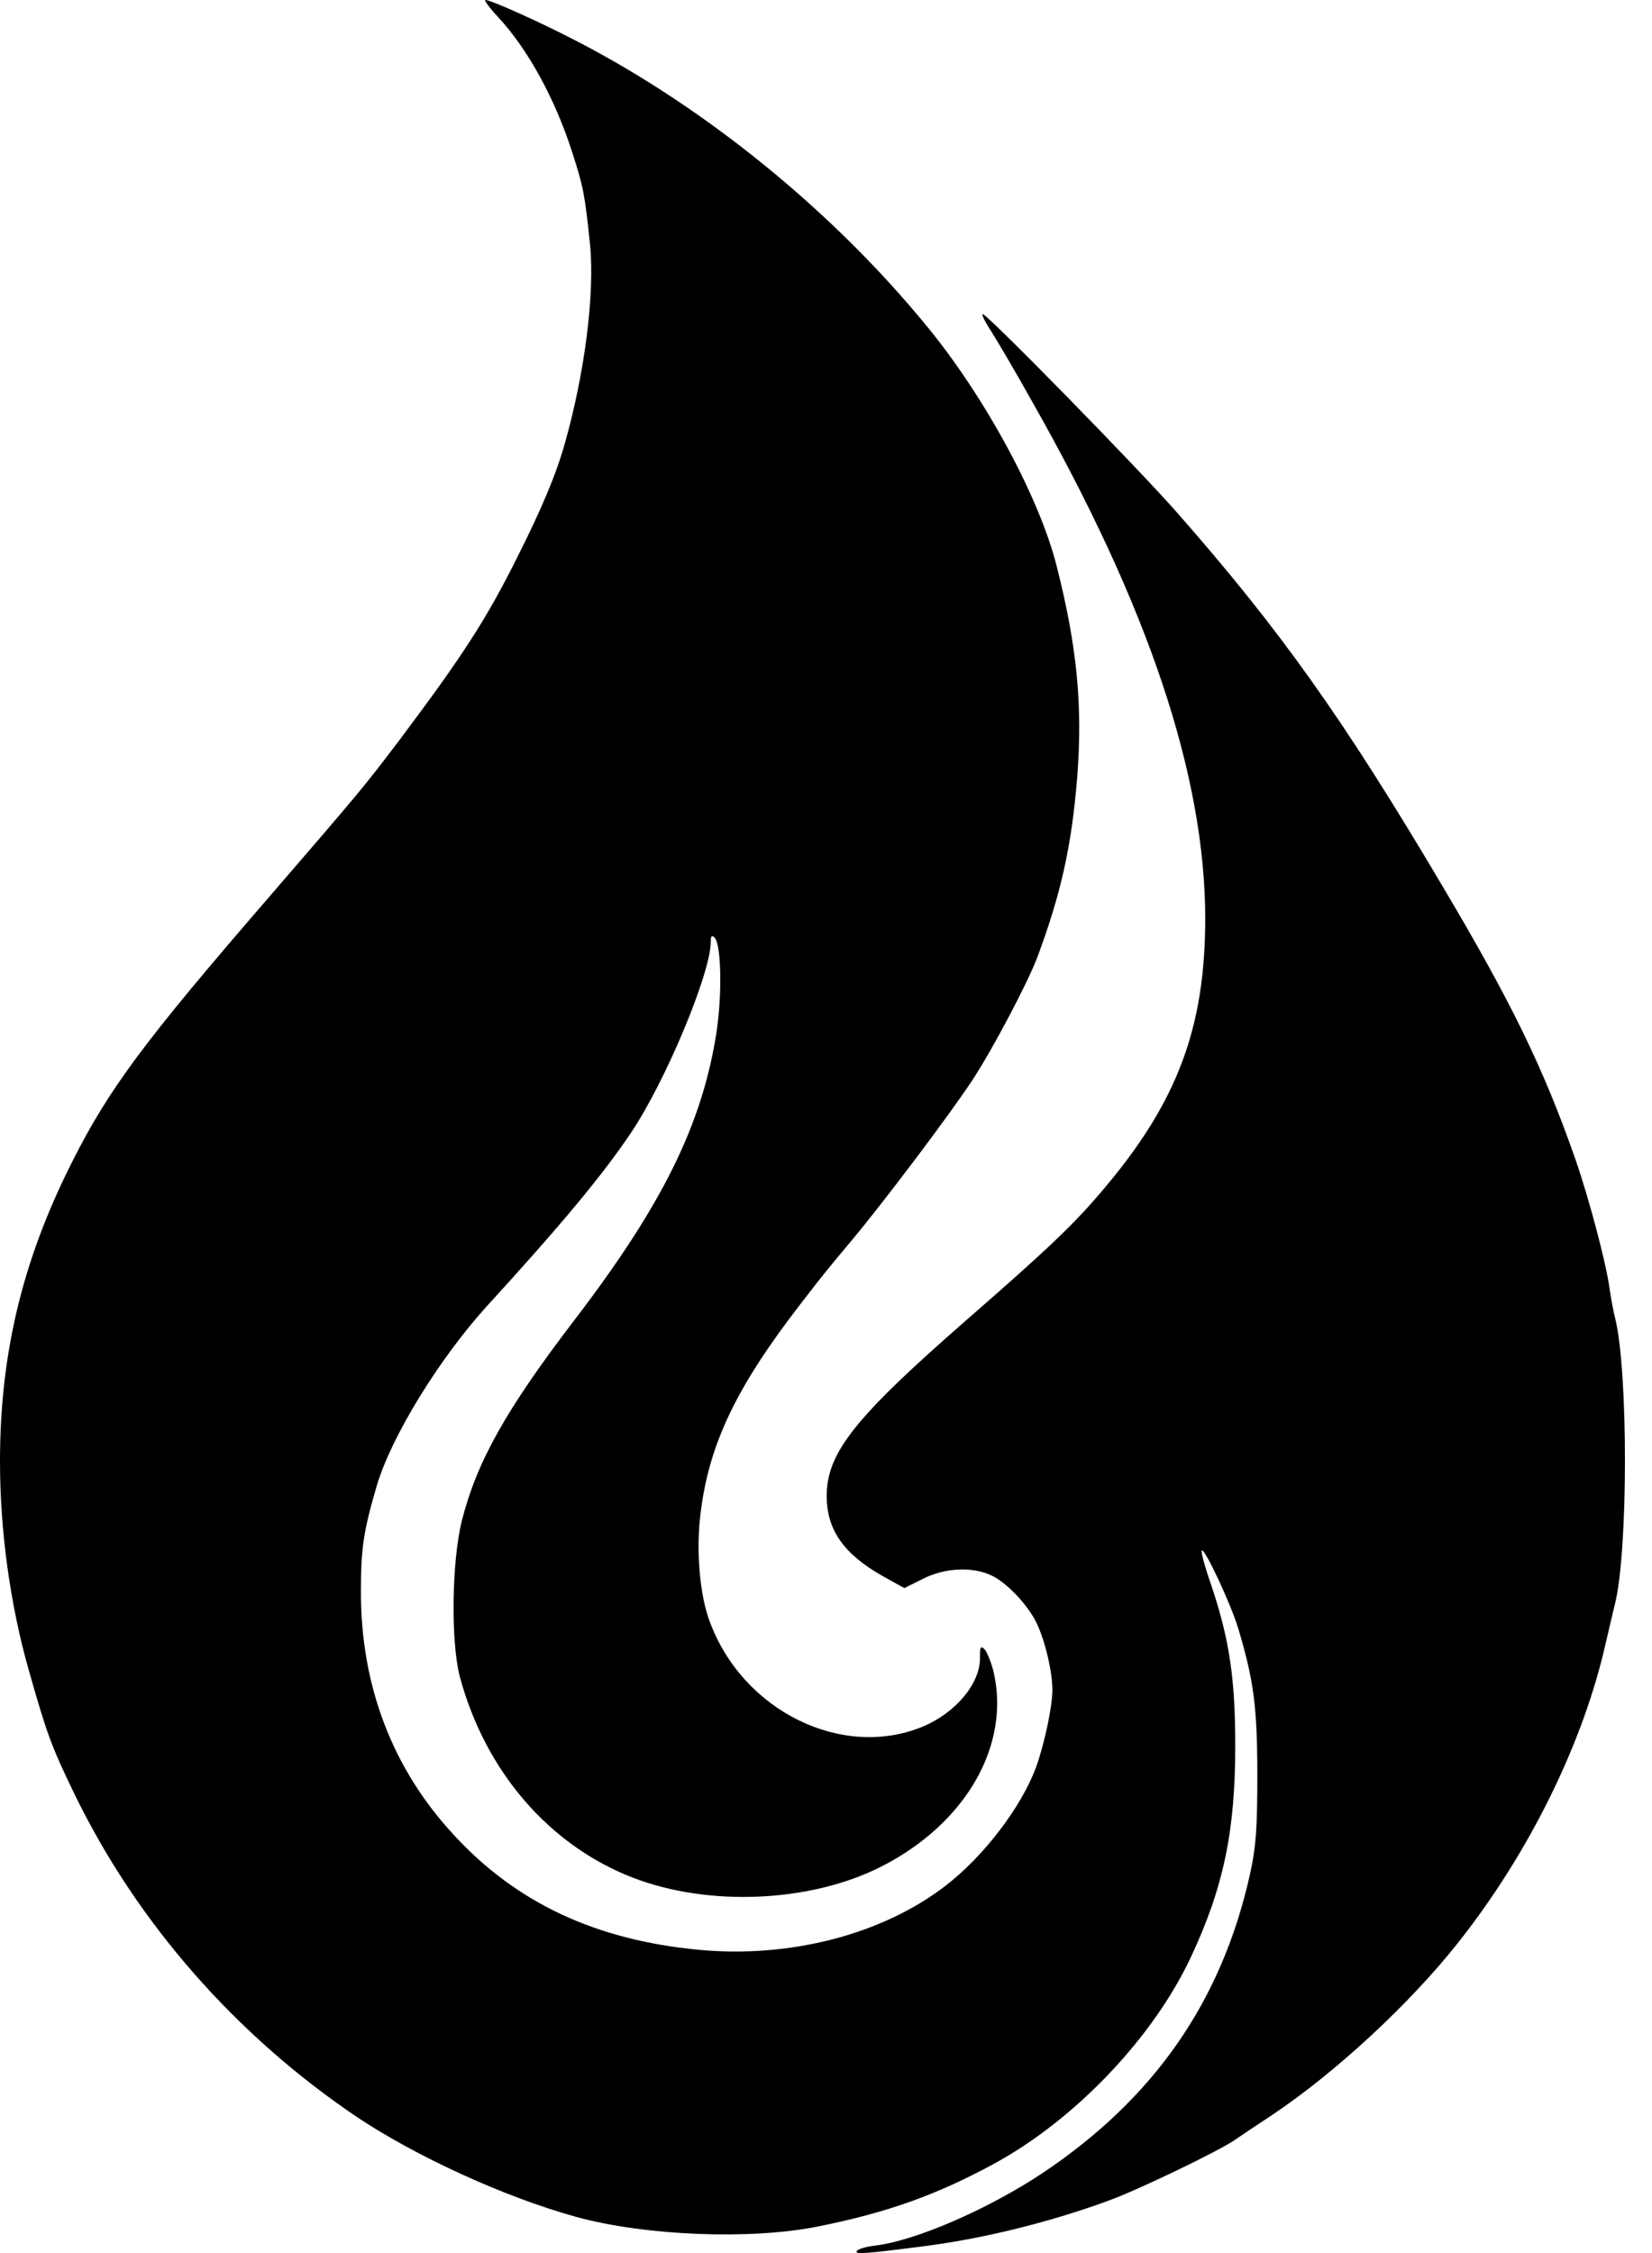 <svg width="44" height="60" viewBox="0 0 44 60" fill="none" xmlns="http://www.w3.org/2000/svg">
<path id="Vector" d="M13.261 0.45C14.052 1.296 14.778 2.619 15.237 4.044C15.54 4.981 15.577 5.183 15.715 6.507C15.844 7.83 15.577 9.925 15.044 11.809C14.814 12.627 14.438 13.528 13.776 14.842C12.967 16.468 12.333 17.452 10.67 19.667C9.705 20.944 9.604 21.064 7.122 23.94C3.832 27.745 2.904 28.994 1.93 30.924C0.607 33.534 0 36.034 0 38.92C0 40.749 0.267 42.706 0.754 44.434C1.241 46.152 1.36 46.492 1.985 47.779C3.648 51.198 6.268 54.194 9.512 56.381C11.083 57.428 13.445 58.513 15.347 59.037C17.185 59.542 19.988 59.652 21.78 59.294C23.655 58.917 24.951 58.449 26.477 57.621C28.654 56.436 30.731 54.239 31.724 52.107C32.588 50.26 32.9 48.762 32.9 46.502C32.9 44.682 32.744 43.653 32.257 42.201C32.092 41.732 31.981 41.318 32.009 41.291C32.082 41.217 32.781 42.706 32.983 43.377C33.397 44.765 33.488 45.472 33.488 47.283C33.488 48.707 33.452 49.185 33.295 49.902C32.542 53.293 30.741 55.885 27.754 57.879C26.311 58.834 24.39 59.671 23.315 59.8C23.076 59.827 22.856 59.891 22.819 59.947C22.764 60.038 23.039 60.02 24.537 59.827C26.155 59.625 27.91 59.193 29.5 58.614C30.272 58.338 32.432 57.3 32.891 56.987C33.02 56.895 33.461 56.601 33.865 56.335C35.547 55.214 37.55 53.367 38.846 51.721C40.73 49.341 42.173 46.41 42.77 43.745C42.862 43.368 42.963 42.908 43.009 42.734C43.368 41.337 43.368 36.512 43.019 35.106C42.972 34.931 42.908 34.573 42.871 34.325C42.789 33.672 42.32 31.908 41.962 30.878C41.107 28.434 40.261 26.697 38.377 23.526C35.768 19.124 34.086 16.763 31.347 13.647C30.299 12.453 26.293 8.363 26.173 8.363C26.136 8.363 26.238 8.583 26.412 8.841C26.578 9.107 27.074 9.944 27.497 10.706C30.584 16.147 32.092 20.641 32.101 24.445C32.101 27.359 31.366 29.335 29.399 31.66C28.618 32.588 27.956 33.222 25.732 35.161C22.764 37.753 22.019 38.69 22.019 39.839C22.019 40.739 22.47 41.383 23.508 41.971L24.087 42.292L24.583 42.044C25.162 41.75 25.898 41.714 26.403 41.953C26.78 42.127 27.304 42.66 27.561 43.129C27.8 43.561 28.03 44.471 28.03 45.004C28.03 45.445 27.818 46.437 27.598 47.053C27.203 48.128 26.201 49.433 25.19 50.214C23.499 51.519 21.036 52.153 18.61 51.924C15.88 51.666 13.767 50.683 12.103 48.882C10.449 47.108 9.604 44.884 9.613 42.366C9.613 41.217 9.686 40.758 10.036 39.563C10.421 38.258 11.699 36.181 12.967 34.784C14.943 32.625 16.064 31.274 16.809 30.162C17.728 28.792 18.931 25.916 18.931 25.08C18.931 24.923 18.959 24.896 19.032 24.969C19.216 25.153 19.235 26.541 19.078 27.524C18.692 29.969 17.627 32.11 15.301 35.152C13.473 37.541 12.701 38.929 12.305 40.482C12.03 41.566 12.002 43.726 12.25 44.663C12.93 47.172 14.621 49.139 16.855 50.003C18.876 50.784 21.587 50.665 23.471 49.709C25.732 48.56 26.927 46.465 26.458 44.498C26.394 44.259 26.293 44.002 26.228 43.928C26.118 43.818 26.1 43.846 26.1 44.167C26.1 44.838 25.456 45.61 24.583 45.978C22.442 46.869 19.786 45.573 18.904 43.184C18.637 42.486 18.536 41.291 18.656 40.326C18.876 38.469 19.602 36.953 21.312 34.738C21.964 33.893 21.973 33.884 22.718 32.992C23.545 32 25.282 29.702 25.898 28.765C26.421 27.974 27.368 26.182 27.625 25.502C28.259 23.802 28.544 22.525 28.691 20.696C28.838 18.803 28.691 17.222 28.14 15.062C27.68 13.243 26.228 10.559 24.684 8.685C22.194 5.643 18.83 2.895 15.393 1.112C14.428 0.607 13.077 0 12.93 0C12.884 0 13.031 0.202 13.261 0.45Z" fill="url(#paint0_linear_202_1604)" style=""/>
<defs>
<linearGradient id="paint0_linear_202_1604" x1="21.64" y1="-6.441" x2="21.64" y2="60" gradientUnits="userSpaceOnUse">
<stop stop-color="#FFEC87" style="stop-color:#FFEC87;stop-color:color(display-p3 1 0.926 0.528);stop-opacity:1;"/>
<stop offset="0.352" stop-color="#FF6347" style="stop-color:#FF6347;stop-color:color(display-p3 1 0.388 0.278);stop-opacity:1;"/>
<stop offset="1" stop-color="#8A2BE2" style="stop-color:#8A2BE2;stop-color:color(display-p3 0.541 0.169 0.886);stop-opacity:1;"/>
</linearGradient>
</defs>
</svg>

